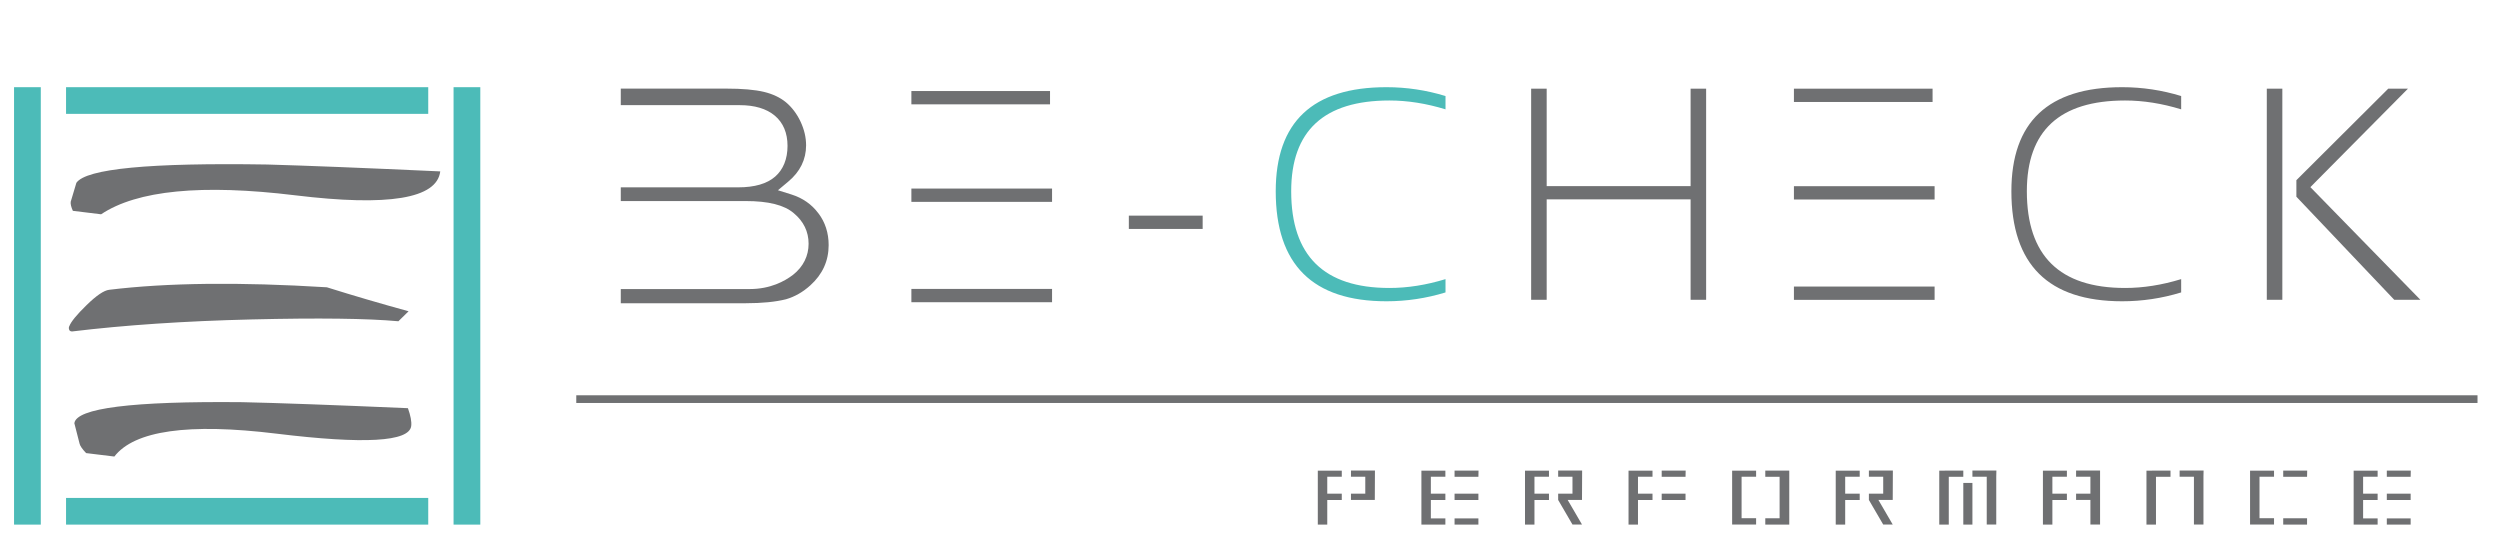 <?xml version="1.0" encoding="UTF-8"?><svg id="a" xmlns="http://www.w3.org/2000/svg" viewBox="0 0 370.18 80"><rect x="67.16" y="12.91" width="3.96" height="64.77" fill="#4cbbb8"/><rect x="2.08" y="12.91" width="3.96" height="64.77" fill="#4cbbb8"/><rect x="9.78" y="12.91" width="53.63" height="3.95" fill="#4cbbb8"/><rect x="9.78" y="73.73" width="53.63" height="3.95" fill="#4cbbb8"/><path d="m10.24,48.32c-.08.22-.06.44.08.64.12.09.24.13.35.12,7.77-.94,16.63-1.54,26.57-1.78,9.94-.24,17.19-.15,21.75.27l1.51-1.48c-4.08-1.12-8.12-2.3-12.1-3.55-12.94-.8-23.69-.67-32.23.37-.78.09-1.9.85-3.35,2.27-1.46,1.42-2.32,2.47-2.57,3.15" fill="#6f7072" fill-rule="evenodd"/><path d="m60.4,60.43c.4,1.13.57,2.01.49,2.65-.29,2.34-6.94,2.72-19.96,1.13-13.02-1.59-21.02-.46-24,3.39l-4.18-.51c-.58-.61-.9-1.08-.97-1.41l-.77-3.01c.28-2.24,8.56-3.28,24.86-3.12,5.42.12,13.6.42,24.53.89" fill="#6f7072" fill-rule="evenodd"/><path d="m65.19,25.38c-.5,4.04-7.66,5.22-21.48,3.54-13.82-1.68-23.4-.75-28.74,2.81l-4.18-.51c-.26-.57-.36-1.02-.32-1.34l.84-2.81c1.45-2.09,10.87-2.99,28.24-2.71,5.74.16,14.3.5,25.65,1.02" fill="#6f7072" fill-rule="evenodd"/><path d="m195.13,77.68v-7.99h3.55s0,.9,0,.9h-2.15v2.51h2.15v.94h-2.15v3.64h-1.4Zm4.91-3.64v-.94h2.12v-2.51h-2.12v-.92h3.55s-.02,4.36-.02,4.36h-3.53Z" fill="#6f7072"/><path d="m210.47,77.68v-7.99h3.55s0,.9,0,.9h-2.15v2.51h2.15v.94h-2.15v2.72h2.15v.92h-3.55Zm8.44-7.08h-3.53v-.92h3.55s-.02.92-.02.92Zm-3.53,3.44v-.94h3.53v.94h-3.53Zm3.53,2.72h-3.53v.92h3.53v-.92Z" fill="#6f7072"/><path d="m225.81,77.68v-7.99h3.55s0,.9,0,.9h-2.15v2.51h2.15v.94h-2.15v3.64h-1.4Zm4.91-3.64v-.94h2.12v-2.51h-2.12v-.92h3.55s-.02,4.36-.02,4.36h-2.12l2.12,3.64h-1.41l-2.12-3.64Z" fill="#6f7072"/><path d="m241.14,77.68v-7.99h3.55s0,.9,0,.9h-2.15v2.51h2.15v.94h-2.15v3.64h-1.4Zm8.44-7.08h-3.53v-.92h3.55s-.02.92-.02.92Zm-3.53,3.44v-.94h3.53v.94h-3.53Z" fill="#6f7072"/><path d="m256.48,77.68v-7.99h3.55s0,.9,0,.9h-2.15v6.14h2.15v.94h-3.55Zm4.91,0v-.94h2.12v-6.14h-2.12v-.92h3.55v8h-3.55Z" fill="#6f7072"/><path d="m271.82,77.68v-7.99h3.55s0,.9,0,.9h-2.15v2.51h2.15v.94h-2.15v3.64h-1.4Zm4.91-3.64v-.94h2.12v-2.51h-2.12v-.92h3.55s-.02,4.36-.02,4.36h-2.12l2.12,3.64h-1.41l-2.12-3.64Z" fill="#6f7072"/><path d="m287.15,70.59v-.9s3.56-.01,3.56-.01v.92h-2.15v7.08h-1.41v-7.08Zm3.56.92h1.35v6.17h-1.35v-6.17Zm4.88-.92v7.08h-1.41v-7.08h-2.12v-.92h3.55s-.02.92-.02.92Z" fill="#6f7072"/><path d="m302.5,77.68v-7.99h3.55s0,.9,0,.9h-2.15v2.51h2.15v.94h-2.15v3.64h-1.4Zm4.91-3.64v-.94h2.12v-2.51h-2.12v-.92h3.55v8h-1.43v-3.64h-2.12Z" fill="#6f7072"/><path d="m317.83,70.59v-.9s3.56-.01,3.56-.01v.92h-2.15v7.08h-1.41v-7.08Zm8.44,0v7.08h-1.41v-7.08h-2.12v-.92h3.55s-.02.92-.02.92Z" fill="#6f7072"/><path d="m333.17,77.68v-7.99h3.55s0,.9,0,.9h-2.15v6.14h2.15v.94h-3.55Zm8.44-7.08h-3.53v-.92h3.55s-.02.92-.02.92Zm-3.53,7.08v-.94h3.53v.94h-3.53Z" fill="#6f7072"/><path d="m348.51,77.68v-7.99h3.55s0,.9,0,.9h-2.15v2.51h2.15v.94h-2.15v2.72h2.15v.92h-3.55Zm8.44-7.08h-3.53v-.92h3.55s-.02.92-.02.92Zm-3.53,3.44v-.94h3.53v.94h-3.53Zm3.53,2.72h-3.53v.92h3.53v-.92Z" fill="#6f7072"/><line x1="85.33" y1="59.1" x2="366.85" y2="59.1" fill="none" stroke="#6f7072" stroke-width="1.14"/><path d="m178.08,31.93v1.97h-10.93v-1.97h10.93Z" fill="#6f7072"/><path d="m214.04,43.3c-2.84.87-5.76,1.31-8.74,1.31-10.93,0-16.4-5.43-16.4-16.29,0-10.27,5.47-15.41,16.4-15.41,2.99,0,5.9.44,8.74,1.31v1.97c-2.84-.87-5.61-1.31-8.31-1.31-9.69,0-14.54,4.48-14.54,13.44,0,9.55,4.85,14.32,14.54,14.32,2.7,0,5.47-.44,8.31-1.31v1.97Z" fill="#4cbbb8"/><path d="m226.72,44.4V13.13h2.3v14.43h21.31v-14.43h2.3v31.26h-2.3v-14.87h-21.31v14.87h-2.3Z" fill="#6f7072"/><path d="m322.97,43.3c-2.84.87-5.76,1.31-8.74,1.31-10.93,0-16.4-5.43-16.4-16.29,0-10.27,5.47-15.41,16.4-15.41,2.99,0,5.9.44,8.74,1.31v1.97c-2.84-.87-5.61-1.31-8.31-1.31-9.69,0-14.54,4.48-14.54,13.44,0,9.55,4.85,14.32,14.54,14.32,2.7,0,5.47-.44,8.31-1.31v1.97Z" fill="#6f7072"/><path d="m337.95,13.13v31.26h-2.3V13.13h2.3Zm18.6,0l-14.45,14.58,16.29,16.68h-3.87l-14.49-15.26v-2.45l13.6-13.55h2.93Z" fill="#6f7072"/><path d="m121.19,31.6c-.98-1.33-2.33-2.28-4.02-2.81l-1.98-.62,1.53-1.28c1.75-1.46,2.64-3.27,2.64-5.37,0-1.18-.28-2.36-.83-3.53-.54-1.14-1.27-2.11-2.17-2.86-.86-.7-1.94-1.21-3.22-1.52-1.37-.33-3.25-.49-5.6-.49h-15.62v2.45h17.61c2.21,0,3.96.52,5.19,1.55,1.25,1.05,1.89,2.56,1.89,4.48s-.62,3.49-1.83,4.55c-1.21,1.06-3.05,1.59-5.46,1.59h-17.4v2.03h18.48c3.38,0,5.71.58,7.13,1.79,1.46,1.21,2.2,2.74,2.2,4.53s-.77,3.39-2.3,4.6c-1.25.96-3.38,2.11-6.41,2.11h-19.1v2.1h18.53c2.39,0,4.39-.2,5.94-.59h0c1.31-.38,2.52-1.08,3.6-2.06,1.8-1.62,2.71-3.62,2.71-5.96,0-1.79-.51-3.38-1.51-4.7Z" fill="#6f7072"/><path d="m134.95,13.48h20.53v1.97h-20.53m0,27.33h20.83v1.97h-20.83m0-16.83h20.83v1.97h-20.83" fill="#6f7072"/><path d="m265.63,13.13h20.53v1.97h-20.53m0,27.33h20.83v1.97h-20.83m0-16.83h20.83v1.97h-20.83" fill="#6f7072"/></svg>